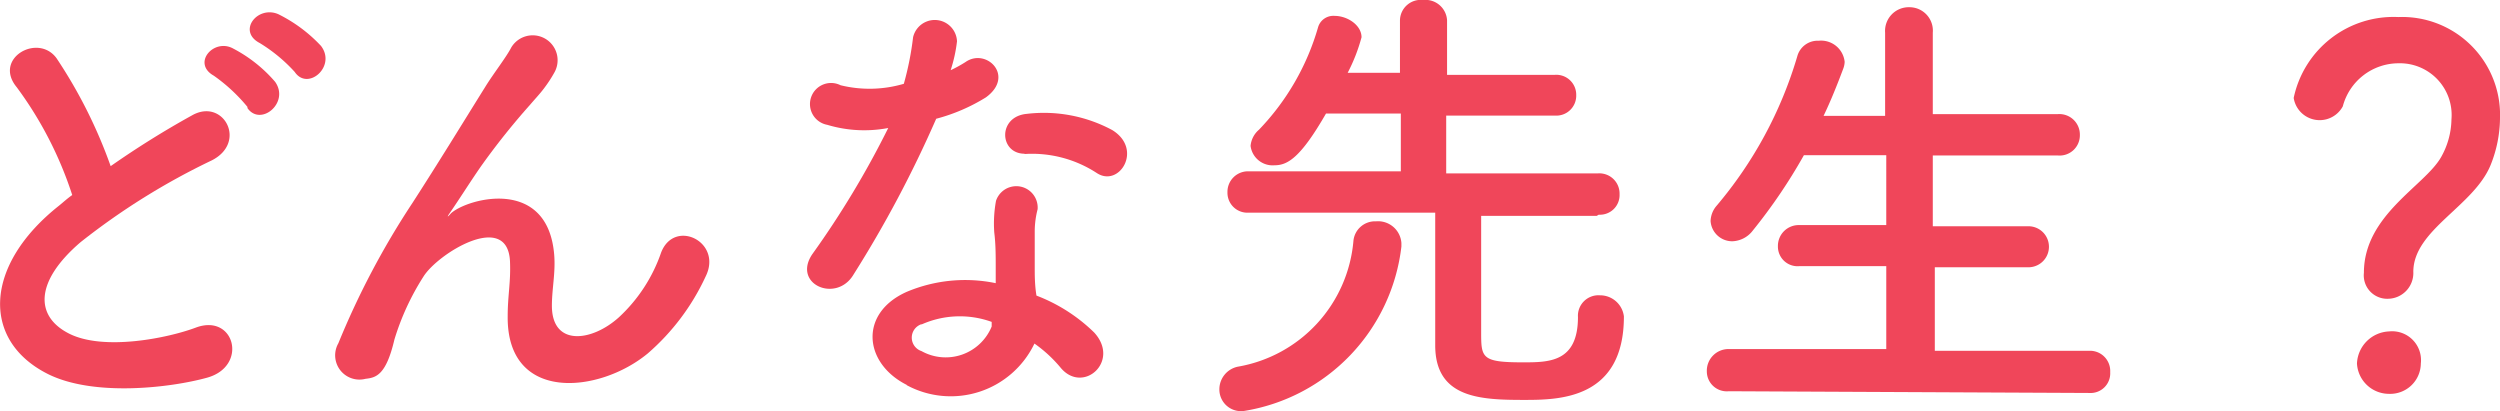 <svg xmlns="http://www.w3.org/2000/svg" xmlns:xlink="http://www.w3.org/1999/xlink" width="86.52" height="14.23" viewBox="0 0 86.52 14.23"><defs><style>.cls-1{fill:none;}.cls-2{clip-path:url(#clip-path);}.cls-3{fill:#f0465a;}</style><clipPath id="clip-path" transform="translate(-8.8 -10.05)"><rect class="cls-1" width="106.62" height="32.31"/></clipPath></defs><g id="レイヤー_2" data-name="レイヤー 2"><g id="デザイン"><g class="cls-2"><path class="cls-3" d="M9.38,13.07c-.83-1,.74-1.89,1.38-1a16.88,16.88,0,0,1,1.87,3.73,31.32,31.32,0,0,1,2.82-1.76c1.08-.61,1.92.93.68,1.56a23.94,23.94,0,0,0-4.54,2.83C10,19.79,10,21,11.2,21.6s3.41.15,4.37-.21c1.35-.51,1.83,1.33.4,1.73-1.26.35-3.93.67-5.52-.13-2.3-1.16-2.21-3.76.39-5.82.16-.13.3-.26.46-.37A13,13,0,0,0,9.38,13.07Zm8,.7a5.9,5.9,0,0,0-1.18-1.1c-.77-.43,0-1.31.67-.94a4.91,4.91,0,0,1,1.45,1.15C18.84,13.61,17.8,14.46,17.35,13.77ZM19,12.54a5.5,5.5,0,0,0-1.21-1c-.79-.41-.08-1.31.64-1a5.14,5.14,0,0,1,1.48,1.1C20.45,12.35,19.45,13.21,19,12.54Z" transform="translate(-8.8 -10.05)"/><path class="cls-3" d="M26.37,21c0-.73.11-1.18.08-1.9-.08-1.78-2.51-.27-3,.53a8.75,8.75,0,0,0-1,2.17c-.29,1.24-.64,1.32-1,1.36a.84.84,0,0,1-.94-1.23,28,28,0,0,1,2.56-4.85c.93-1.44,1.76-2.8,2.54-4.05.28-.45.71-1,.88-1.33a.86.86,0,0,1,1.49.87,4.53,4.53,0,0,1-.37.56c-.12.16-.28.33-.46.54a24.69,24.69,0,0,0-1.7,2.13c-.41.59-.73,1.11-1.09,1.63-.11.16-.06.13.05,0,.58-.52,3.35-1.27,3.57,1.44.05.62-.08,1.17-.08,1.76,0,1.42,1.38,1.25,2.32.4a5.48,5.48,0,0,0,1.46-2.24c.46-1.19,2.14-.37,1.54.83a7.91,7.91,0,0,1-2,2.66C29.54,23.67,26.34,24,26.37,21Z" transform="translate(-8.8 -10.05)"/><path class="cls-3" d="M37.43,14.37A.73.73,0,1,1,37.89,13a4.2,4.2,0,0,0,2.19-.05,10.43,10.43,0,0,0,.32-1.61.77.77,0,0,1,1.52.14,5.13,5.13,0,0,1-.22,1,4.68,4.68,0,0,0,.51-.28c.72-.51,1.73.48.71,1.22a6.3,6.3,0,0,1-1.72.74,40.25,40.25,0,0,1-2.86,5.39c-.59,1-2.13.34-1.43-.7a31.57,31.57,0,0,0,2.63-4.37A4.44,4.44,0,0,1,37.43,14.37Zm2.75,9c-1.49-.75-1.66-2.48,0-3.22a5.21,5.21,0,0,1,3.08-.3V19.3c0-.4,0-.8-.05-1.2A4.34,4.34,0,0,1,43.27,17a.74.74,0,0,1,1.44.29,3.1,3.1,0,0,0-.1.75c0,.37,0,.77,0,1.24,0,.3,0,.64.06,1a5.83,5.83,0,0,1,2,1.28c.91,1-.39,2.14-1.16,1.22a4.65,4.65,0,0,0-.91-.84A3.21,3.21,0,0,1,40.18,23.38Zm.51-2.1a.49.49,0,0,0,0,.93,1.72,1.72,0,0,0,2.43-.85c0-.05,0-.11,0-.16A3.25,3.25,0,0,0,40.69,21.28Zm3.57-5.9c-.88,0-.94-1.29.08-1.38a5,5,0,0,1,2.95.56c1.08.66.25,2-.53,1.49A4.1,4.1,0,0,0,44.26,15.38Z" transform="translate(-8.8 -10.05)"/><path class="cls-3" d="M51,23.52a.8.8,0,0,1,.64-.78,4.84,4.84,0,0,0,4-4.36.75.75,0,0,1,.78-.67.81.81,0,0,1,.88.75v.12a6.53,6.53,0,0,1-5.43,5.69A.75.75,0,0,1,51,23.52Zm13.06-6-4,0c0,1.07,0,3.09,0,4s0,1.07,1.44,1.07c.91,0,1.91,0,1.91-1.57a.71.71,0,0,1,.76-.75A.83.83,0,0,1,65,21c0,2.86-2.23,2.89-3.44,2.89-1.51,0-3.09-.05-3.09-1.89,0-.51,0-3.31,0-4.59l-6.46,0h0a.69.69,0,0,1-.73-.71.71.71,0,0,1,.75-.72l5.25,0,0-2H54.69c-.88,1.53-1.33,1.79-1.78,1.79a.77.77,0,0,1-.83-.67.83.83,0,0,1,.29-.56,8.5,8.5,0,0,0,2.05-3.56.55.55,0,0,1,.57-.38c.44,0,.93.32.93.74a6,6,0,0,1-.48,1.23h1.81V10.75a.72.72,0,0,1,.8-.7.75.75,0,0,1,.83.7l0,1.89h3.73a.69.69,0,0,1,.74.7.69.69,0,0,1-.74.71H58.85v2l5.26,0a.7.7,0,0,1,.74.72.68.68,0,0,1-.72.71Z" transform="translate(-8.8 -10.05)"/><path class="cls-3" d="M68.63,23.59a.69.69,0,0,1-.76-.69.75.75,0,0,1,.76-.77l5.45,0V19.26l-3,0a.68.68,0,0,1-.75-.69.72.72,0,0,1,.75-.73h3V15.42l-2.85,0a18.73,18.73,0,0,1-1.77,2.61.93.93,0,0,1-.71.37A.75.75,0,0,1,68,17.7a.85.85,0,0,1,.2-.52A14.2,14.2,0,0,0,71,12a.73.73,0,0,1,.74-.54.82.82,0,0,1,.9.73.74.74,0,0,1-.05.24c-.21.56-.43,1.11-.68,1.63l2.13,0V11.18a.82.82,0,0,1,.84-.88.81.81,0,0,1,.81.88V14l4.32,0a.71.71,0,0,1,.77.72.7.7,0,0,1-.77.71l-4.32,0v2.45H79a.71.71,0,1,1,0,1.42l-3.24,0v2.89l5.35,0a.7.7,0,0,1,.72.74.68.68,0,0,1-.72.72Z" transform="translate(-8.8 -10.05)"/><path class="cls-3" d="M90.61,19.49c0-2,2.1-3,2.67-4a2.73,2.73,0,0,0,.36-1.31,1.79,1.79,0,0,0-1.83-1.94,2,2,0,0,0-1.93,1.49.91.91,0,0,1-1.7-.29,3.53,3.53,0,0,1,3.62-2.8,3.39,3.39,0,0,1,3.52,3.51,4.43,4.43,0,0,1-.32,1.6c-.58,1.44-2.68,2.25-2.68,3.71a.89.89,0,0,1-.89.93A.81.81,0,0,1,90.61,19.49Zm.87,4.19a1.11,1.11,0,0,1-1.11-1.05,1.16,1.16,0,0,1,1.11-1.11,1,1,0,0,1,1.1,1.11A1.06,1.06,0,0,1,91.48,23.68Z" transform="translate(-8.8 -10.05)"/></g></g></g></svg>